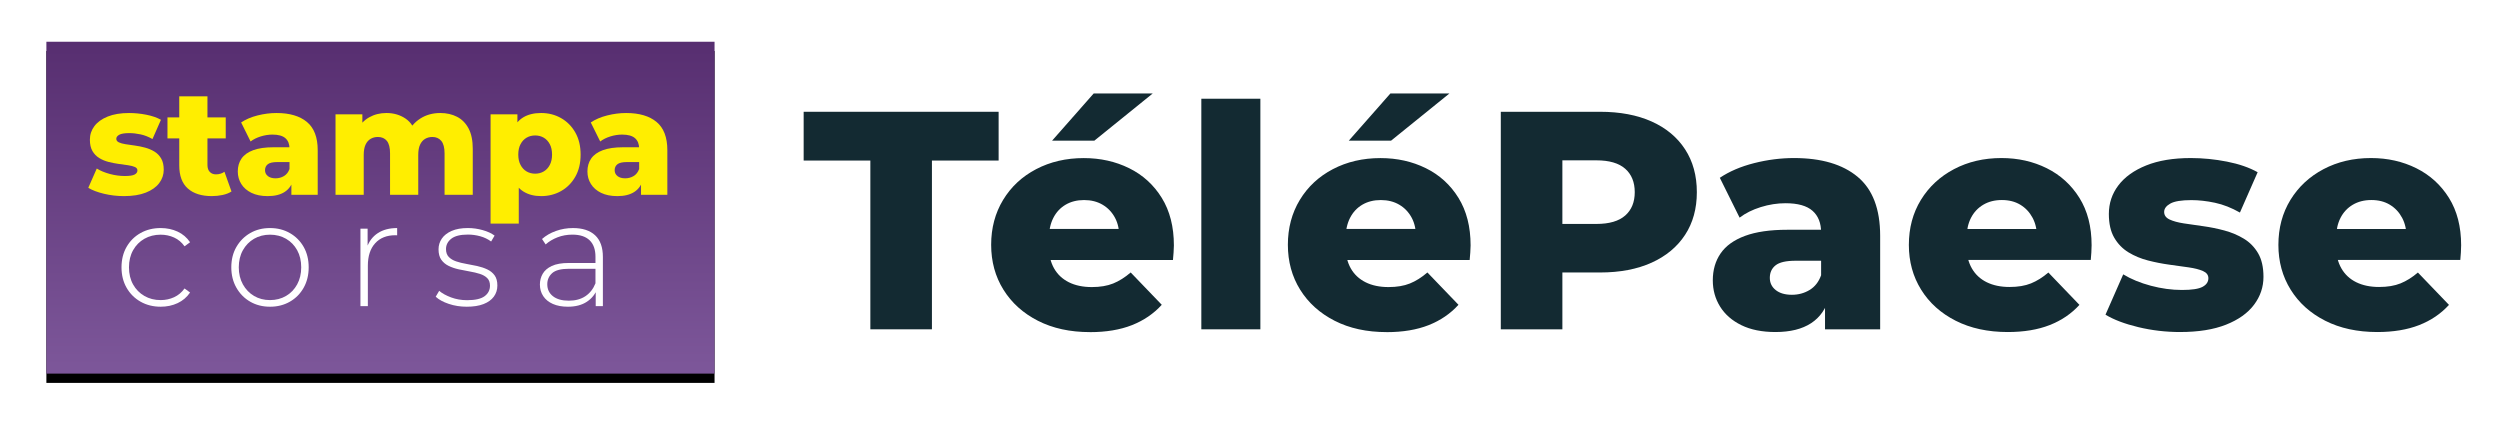 <svg height="91" viewBox="0 0 539 91" width="539" xmlns="http://www.w3.org/2000/svg" xmlns:xlink="http://www.w3.org/1999/xlink"><defs><linearGradient id="a" x1="50%" x2="50%" y1="0%" y2="100%"><stop offset="0" stop-color="#572e70"/><stop offset="1" stop-color="#7d579a"/></linearGradient><path id="b" d="m19 0h144.057v71.552h-144.057z"/><filter id="c" height="119.6%" width="109.7%" x="-4.9%" y="-7%"><feOffset dx="0" dy="2" in="SourceAlpha" result="shadowOffsetOuter1"/><feGaussianBlur in="shadowOffsetOuter1" result="shadowBlurOuter1" stdDeviation="2"/><feColorMatrix in="shadowBlurOuter1" type="matrix" values="0 0 0 0 0   0 0 0 0 0   0 0 0 0 0  0 0 0 0.341 0"/></filter></defs><g fill="none" fill-rule="evenodd"><g transform="translate(-9 9)"><use fill="#000" filter="url(#c)" xlink:href="#b"/><use fill="url(#a)" fill-rule="evenodd" xlink:href="#b"/></g><g fill-rule="nonzero"><g fill="#fe0" transform="translate(19.036 20.768)"><path d="m7.688 21.512c-1.474 0-2.911-.168-4.312-.505s-2.526-.764-3.376-1.283l1.825-4.152c.806.491 1.753.881 2.841 1.172s2.159.436 3.211.436c1.014 0 1.72-.108 2.119-.323.399-.215.598-.511.598-.886 0-.329-.185-.575-.554-.739-.369-.164-.858-.289-1.465-.376s-1.275-.18-2.003-.28-1.459-.243-2.195-.432-1.407-.468-2.014-.839-1.095-.873-1.465-1.507-.554-1.449-.554-2.445c0-1.096.326-2.076.978-2.939s1.607-1.548 2.864-2.056 2.791-.761 4.601-.761c1.234 0 2.472.122 3.716.367s2.298.609 3.162 1.093l-1.825 4.152c-.863-.491-1.72-.827-2.571-1.008s-1.659-.272-2.426-.272c-1.023 0-1.747.118-2.17.355s-.635.525-.635.864c0 .342.185.6.554.775s.858.309 1.465.402 1.275.19 2.003.289 1.456.247 2.184.443 1.395.478 2.003.845 1.096.867 1.465 1.498.554 1.441.554 2.43c0 1.052-.324 2.01-.972 2.873s-1.609 1.548-2.884 2.052-2.849.756-4.723.756z"/><path d="m26.633 21.512c-2.219 0-3.944-.547-5.175-1.64s-1.847-2.752-1.847-4.978v-14.895h6.08v14.82c0 .633.167 1.125.501 1.476.334.352.774.527 1.321.527.711 0 1.325-.186 1.841-.559l1.52 4.25c-.528.34-1.165.591-1.911.753s-1.522.244-2.329.244zm-9.562-12.438v-4.535h12.56v4.535z"/><path d="m43.785 21.232v-3.233l-.403-.792v-5.947c0-.966-.294-1.709-.883-2.23-.589-.521-1.516-.781-2.783-.781-.849 0-1.698.133-2.549.398s-1.577.628-2.179 1.087l-2.036-4.103c.984-.66 2.163-1.164 3.536-1.512s2.742-.522 4.107-.522c2.816 0 4.998.644 6.545 1.932s2.321 3.314 2.321 6.077v9.627zm-5.099.281c-1.383 0-2.554-.235-3.514-.706s-1.69-1.109-2.191-1.913-.751-1.705-.751-2.701c0-1.071.268-1.996.804-2.776.536-.779 1.371-1.38 2.506-1.802 1.134-.422 2.592-.633 4.372-.633h4.115v3.19h-3.271c-.98 0-1.667.157-2.062.472s-.593.744-.593 1.288c0 .518.203.938.608 1.261.405.323.961.484 1.666.484.669 0 1.277-.165 1.822-.494.545-.33.94-.835 1.185-1.517l.839 2.233c-.317 1.195-.94 2.096-1.869 2.704-.929.607-2.151.91-3.666.91z"/><path d="m75.895 3.596c1.343 0 2.542.27 3.598.811s1.886 1.379 2.491 2.514c.605 1.135.907 2.601.907 4.396v9.915h-6.08v-8.925c0-1.24-.236-2.141-.708-2.703-.472-.561-1.112-.842-1.919-.842-.586 0-1.109.137-1.569.409s-.822.69-1.084 1.251c-.262.561-.393 1.299-.393 2.215v8.594h-6.08v-8.925c0-1.24-.229-2.141-.686-2.703-.457-.561-1.104-.842-1.942-.842-.586 0-1.109.137-1.569.409-.46.273-.822.69-1.084 1.251-.262.561-.394 1.299-.394 2.215v8.594h-6.08v-17.355h5.787v4.855l-1.149-1.388c.628-1.243 1.495-2.179 2.601-2.806s2.352-.941 3.737-.941c1.556 0 2.926.398 4.11 1.195s1.975 2.039 2.374 3.728l-1.98-.421c.607-1.391 1.534-2.489 2.78-3.294s2.69-1.207 4.332-1.207z"/><path d="m97.628 21.512c-1.475 0-2.735-.322-3.78-.966s-1.837-1.626-2.376-2.946c-.539-1.32-.808-2.998-.808-5.035 0-2.072.255-3.767.765-5.084.51-1.317 1.284-2.294 2.322-2.93 1.038-.637 2.33-.955 3.877-.955 1.582 0 3.017.366 4.303 1.099 1.287.733 2.311 1.768 3.072 3.106.761 1.338 1.142 2.926 1.142 4.764s-.381 3.426-1.142 4.764c-.761 1.338-1.785 2.37-3.072 3.095-1.287.725-2.721 1.088-4.303 1.088zm-10.896 5.928v-23.563h5.787v2.964l-.028 5.734.32 5.734v9.13zm9.614-10.765c.685 0 1.301-.159 1.847-.478.546-.319.982-.787 1.307-1.405s.488-1.36.488-2.226c0-.887-.163-1.638-.488-2.252-.326-.615-.761-1.081-1.307-1.4-.546-.319-1.161-.478-1.847-.478-.686 0-1.301.159-1.847.478-.546.319-.982.786-1.307 1.4-.326.615-.488 1.365-.488 2.252 0 .866.163 1.608.488 2.226s.761 1.086 1.307 1.405c.546.319 1.162.478 1.847.478z"/><path d="m119.167 21.232v-3.233l-.403-.792v-5.947c0-.966-.294-1.709-.883-2.23-.589-.521-1.516-.781-2.783-.781-.849 0-1.698.133-2.549.398s-1.577.628-2.179 1.087l-2.036-4.103c.984-.66 2.163-1.164 3.536-1.512s2.742-.522 4.107-.522c2.816 0 4.998.644 6.545 1.932s2.321 3.314 2.321 6.077v9.627zm-5.099.281c-1.383 0-2.554-.235-3.514-.706s-1.69-1.109-2.191-1.913-.751-1.705-.751-2.701c0-1.071.268-1.996.804-2.776.536-.779 1.371-1.38 2.506-1.802 1.134-.422 2.592-.633 4.372-.633h4.115v3.19h-3.271c-.98 0-1.667.157-2.062.472s-.593.744-.593 1.288c0 .518.203.938.608 1.261.405.323.961.484 1.666.484.669 0 1.277-.165 1.822-.494.545-.33.94-.835 1.185-1.517l.839 2.233c-.317 1.195-.94 2.096-1.869 2.704-.929.607-2.151.91-3.666.91z"/></g><g fill="#fff" transform="translate(26.196 49.168)"><path d="m8.448 16.96c-1.621 0-3.07-.363-4.346-1.088s-2.279-1.726-3.008-3.003-1.093-2.743-1.093-4.4c0-1.664.364-3.132 1.093-4.405s1.732-2.269 3.008-2.987 2.725-1.077 4.346-1.077c1.33 0 2.546.256 3.648.768s1.998 1.276 2.688 2.293l-1.194.875c-.604-.853-1.355-1.484-2.251-1.893s-1.863-.613-2.901-.613c-1.301 0-2.468.293-3.499.88s-1.844 1.408-2.437 2.464-.89 2.288-.89 3.696.297 2.64.89 3.696 1.406 1.881 2.437 2.474 2.197.89 3.499.89c1.038 0 2.006-.206 2.901-.619s1.646-1.042 2.251-1.888l1.194.875c-.69 1.01-1.586 1.773-2.688 2.288s-2.318.773-3.648.773z"/><path d="m32.014 16.96c-1.597 0-3.022-.363-4.275-1.088s-2.244-1.73-2.973-3.015-1.093-2.748-1.093-4.389c0-1.663.365-3.127 1.095-4.393s1.721-2.262 2.971-2.987 2.675-1.087 4.275-1.087 3.031.362 4.292 1.087 2.252 1.719 2.971 2.985 1.079 2.731 1.079 4.396c0 1.644-.359 3.108-1.077 4.391s-1.709 2.288-2.973 3.013-2.694 1.088-4.291 1.088zm0-1.429c1.287 0 2.439-.297 3.456-.89s1.817-1.424 2.4-2.49.875-2.294.875-3.682c0-1.407-.291-2.639-.875-3.695s-1.383-1.877-2.4-2.464-2.167-.88-3.45-.88c-1.284 0-2.43.293-3.44.88s-1.812 1.408-2.405 2.464-.89 2.288-.89 3.695c0 1.388.297 2.615.89 3.682s1.395 1.897 2.405 2.49 2.155.89 3.436.89z"/><path d="m51.515 16.832v-16.704h1.546v4.587l-.16-.512c.462-1.344 1.25-2.38 2.363-3.109s2.501-1.093 4.165-1.093v1.568c-.064-.007-.128-.012-.192-.016s-.132-.005-.203-.005c-1.849 0-3.298.578-4.347 1.734s-1.573 2.768-1.573 4.838v8.714z"/><path d="m74.43 16.96c-1.373 0-2.665-.204-3.877-.613-1.212-.409-2.149-.923-2.811-1.541l.747-1.27c.647.548 1.504 1.021 2.571 1.419 1.067.398 2.219.597 3.456.597 1.749 0 3.008-.288 3.776-.864s1.152-1.333 1.152-2.272c0-.69-.199-1.232-.597-1.627-.398-.395-.926-.697-1.584-.907-.658-.21-1.383-.382-2.176-.517-.793-.135-1.586-.29-2.378-.464-.793-.174-1.518-.421-2.176-.741-.658-.32-1.186-.761-1.584-1.323-.398-.562-.597-1.312-.597-2.251 0-.853.236-1.625.709-2.314.473-.69 1.179-1.241 2.117-1.653.939-.412 2.108-.619 3.51-.619 1.059 0 2.117.148 3.173.443s1.915.692 2.576 1.189l-.747 1.27c-.704-.519-1.492-.898-2.363-1.136-.871-.238-1.755-.357-2.651-.357-1.628 0-2.821.299-3.579.896-.757.597-1.136 1.341-1.136 2.229 0 .718.199 1.283.597 1.696.398.412.926.731 1.584.955.658.224 1.383.404 2.176.539.793.135 1.582.29 2.368.464.786.174 1.508.416 2.166.725.658.309 1.186.736 1.584 1.28.398.544.597 1.275.597 2.192 0 .91-.252 1.71-.757 2.4-.505.69-1.246 1.225-2.224 1.605-.978.381-2.185.571-3.621.571z"/><path d="m102.24 16.832v-3.797l-.053-.597v-6.251c0-1.557-.421-2.741-1.264-3.552-.843-.811-2.078-1.216-3.707-1.216-1.152 0-2.226.194-3.221.582s-1.845.898-2.549 1.53l-.779-1.173c.825-.733 1.822-1.309 2.992-1.728 1.17-.419 2.395-.629 3.675-.629 2.076 0 3.671.521 4.784 1.563 1.113 1.042 1.669 2.597 1.669 4.667v10.602zm-6.006.128c-1.251 0-2.329-.199-3.232-.597-.903-.398-1.595-.96-2.075-1.685s-.72-1.557-.72-2.496c0-.839.199-1.609.597-2.309.398-.7 1.052-1.266 1.963-1.696.91-.43 2.14-.645 3.691-.645h6.134v1.248h-6.102c-1.735 0-2.951.317-3.648.95-.697.633-1.045 1.429-1.045 2.389 0 1.081.409 1.941 1.226 2.581.818.64 1.956.96 3.413.96 1.422 0 2.617-.324 3.584-.971.967-.647 1.689-1.571 2.165-2.773l.427 1.088c-.434 1.202-1.191 2.162-2.272 2.88-1.081.718-2.45 1.077-4.107 1.077z"/></g><g fill="#132a32" transform="translate(173.268 20.147)"><path d="m14.38 50.853v-36.385h-14.38v-10.515h42.034v10.515h-14.379v36.385z"/><path d="m61.733 51.456c-4.288 0-8.029-.815-11.223-2.446-3.194-1.63-5.673-3.864-7.437-6.7-1.764-2.836-2.647-6.064-2.647-9.681s.86-6.845 2.579-9.681c1.72-2.836 4.098-5.047 7.136-6.633 3.037-1.586 6.454-2.378 10.251-2.378 3.573 0 6.834.726 9.782 2.178s5.293 3.584 7.035 6.399 2.613 6.231 2.613 10.251c0 .447-.022.96-.067 1.541-.045.581-.089 1.117-.134 1.608h-28.743v-6.7h21.976l-4.824 1.876c.045-1.653-.257-3.082-.904-4.288-.648-1.206-1.541-2.144-2.68-2.814s-2.468-1.005-3.986-1.005c-1.519 0-2.848.335-3.986 1.005s-2.021 1.619-2.647 2.848c-.625 1.228-.938 2.669-.938 4.322v1.943c0 1.787.368 3.328 1.105 4.623s1.798 2.289 3.183 2.982c1.385.692 3.037 1.038 4.958 1.038 1.787 0 3.317-.257 4.59-.77s2.535-1.306 3.785-2.378l6.7 6.968c-1.742 1.921-3.886 3.384-6.432 4.388s-5.561 1.508-9.045 1.508zm-8.174-41.272 8.978-10.184h12.73l-12.596 10.184z"/><path d="m85.739 50.853v-49.714h12.73v49.714z"/><path d="m125.704 51.456c-4.288 0-8.029-.815-11.223-2.446-3.194-1.63-5.673-3.864-7.437-6.7-1.764-2.836-2.647-6.064-2.647-9.681s.86-6.845 2.579-9.681c1.72-2.836 4.098-5.047 7.136-6.633 3.037-1.586 6.454-2.378 10.251-2.378 3.573 0 6.834.726 9.782 2.178s5.293 3.584 7.035 6.399 2.613 6.231 2.613 10.251c0 .447-.022.96-.067 1.541-.045.581-.089 1.117-.134 1.608h-28.743v-6.7h21.976l-4.824 1.876c.045-1.653-.257-3.082-.904-4.288-.648-1.206-1.541-2.144-2.68-2.814s-2.468-1.005-3.986-1.005c-1.519 0-2.848.335-3.986 1.005s-2.021 1.619-2.647 2.848c-.625 1.228-.938 2.669-.938 4.322v1.943c0 1.787.368 3.328 1.105 4.623s1.798 2.289 3.183 2.982c1.385.692 3.037 1.038 4.958 1.038 1.787 0 3.317-.257 4.59-.77s2.535-1.306 3.785-2.378l6.7 6.968c-1.742 1.921-3.886 3.384-6.432 4.388s-5.561 1.508-9.045 1.508zm-8.174-41.272 8.978-10.184h12.73l-12.596 10.184z"/><path d="m150.304 50.853v-46.9h21.394c4.294 0 8.0.697 11.117 2.092s5.523 3.393 7.216 5.995c1.693 2.602 2.54 5.684 2.54 9.247 0 3.549-.847 6.617-2.54 9.204s-4.099 4.585-7.216 5.995c-3.117 1.41-6.823 2.115-11.117 2.115h-14.031l5.913-5.79v18.042zm13.275-16.591-5.913-6.129h13.254c2.771 0 4.841-.606 6.21-1.817 1.368-1.211 2.052-2.887 2.052-5.029 0-2.154-.684-3.837-2.052-5.049-1.368-1.211-3.438-1.817-6.21-1.817h-13.254l5.913-6.129z"/><path d="m220.206 50.853v-6.769l-.843-1.659v-12.453c0-2.023-.616-3.579-1.849-4.669-1.233-1.09-3.175-1.635-5.826-1.635-1.777 0-3.556.278-5.336.833-1.781.555-3.302 1.314-4.563 2.276l-4.263-8.59c2.061-1.382 4.529-2.437 7.404-3.166s5.741-1.093 8.6-1.093c5.896 0 10.464 1.348 13.704 4.045 3.24 2.696 4.86 6.938 4.86 12.724v20.155zm-10.676.587c-2.896 0-5.348-.493-7.358-1.479s-3.539-2.321-4.587-4.006c-1.048-1.685-1.572-3.57-1.572-5.656 0-2.242.561-4.18 1.684-5.812 1.123-1.632 2.871-2.89 5.246-3.773 2.375-.883 5.426-1.325 9.154-1.325h8.616v6.679h-6.849c-2.051 0-3.49.33-4.317.989-.827.659-1.241 1.558-1.241 2.696 0 1.085.424 1.965 1.273 2.641s2.011 1.014 3.488 1.014c1.401 0 2.673-.345 3.814-1.035 1.141-.69 1.969-1.749 2.482-3.177l1.756 4.676c-.664 2.503-1.968 4.39-3.914 5.66-1.945 1.271-4.504 1.906-7.675 1.906z"/><path d="m259.605 51.44c-4.287 0-8.031-.813-11.234-2.438-3.203-1.625-5.685-3.857-7.447-6.697-1.762-2.839-2.643-6.054-2.643-9.644 0-3.652.866-6.89 2.599-9.714s4.111-5.033 7.136-6.627 6.432-2.392 10.225-2.392c3.576 0 6.835.732 9.777 2.196 2.942 1.464 5.288 3.596 7.038 6.396 1.75 2.8 2.625 6.208 2.625 10.223 0 .467-.019.989-.057 1.568-.038.578-.079 1.108-.124 1.589h-28.769v-6.679h22.018l-4.843 1.88c.014-1.651-.302-3.08-.947-4.286s-1.529-2.147-2.651-2.823-2.447-1.014-3.975-1.014c-1.528 0-2.864.338-4.008 1.014s-2.028 1.62-2.651 2.833c-.623 1.213-.934 2.659-.934 4.338v1.945c0 1.771.375 3.309 1.125 4.613.75 1.304 1.817 2.297 3.2 2.98s3.026 1.025 4.928 1.025c1.808 0 3.35-.258 4.624-.774 1.274-.516 2.522-1.297 3.742-2.342l6.7 6.974c-1.732 1.907-3.873 3.359-6.423 4.358-2.551.998-5.56 1.498-9.029 1.498z"/><path d="m296.774 51.44c-3.085 0-6.095-.352-9.028-1.057-2.933-.705-5.29-1.6-7.069-2.686l3.821-8.693c1.687 1.027 3.67 1.845 5.949 2.453 2.279.608 4.52.912 6.723.912 2.122 0 3.601-.226 4.436-.677s1.253-1.07 1.253-1.856c0-.688-.387-1.204-1.16-1.546-.773-.343-1.796-.605-3.067-.788-1.272-.183-2.669-.378-4.193-.586s-3.056-.509-4.595-.904-2.945-.981-4.216-1.757-2.294-1.828-3.067-3.156c-.773-1.327-1.16-3.034-1.16-5.119 0-2.295.683-4.346 2.048-6.153s3.364-3.241 5.997-4.304 5.843-1.594 9.634-1.594c2.583 0 5.176.256 7.78.768 2.604.512 4.811 1.275 6.62 2.288l-3.821 8.694c-1.807-1.027-3.601-1.731-5.383-2.111-1.781-.38-3.474-.57-5.079-.57-2.143 0-3.657.248-4.543.744-.886.496-1.33 1.099-1.33 1.808 0 .716.387 1.257 1.16 1.622.773.365 1.796.646 3.067.842 1.271.196 2.669.398 4.193.606 1.524.208 3.048.517 4.572.928s2.922 1 4.193 1.77 2.294 1.815 3.067 3.135c.773 1.321 1.159 3.017 1.159 5.088 0 2.203-.678 4.208-2.035 6.016s-3.369 3.24-6.038 4.296-5.965 1.584-9.889 1.584z"/><path d="m339.277 51.44c-4.287 0-8.031-.813-11.234-2.438-3.203-1.625-5.685-3.857-7.447-6.697-1.762-2.839-2.643-6.054-2.643-9.644 0-3.652.866-6.89 2.599-9.714s4.111-5.033 7.136-6.627 6.432-2.392 10.225-2.392c3.576 0 6.835.732 9.777 2.196 2.942 1.464 5.288 3.596 7.038 6.396 1.75 2.8 2.625 6.208 2.625 10.223 0 .467-.019.989-.057 1.568-.038.578-.079 1.108-.124 1.589h-28.769v-6.679h22.018l-4.843 1.88c.014-1.651-.302-3.08-.947-4.286s-1.529-2.147-2.651-2.823-2.447-1.014-3.975-1.014c-1.528 0-2.864.338-4.008 1.014-1.145.676-2.028 1.62-2.651 2.833-.623 1.213-.934 2.659-.934 4.338v1.945c0 1.771.375 3.309 1.125 4.613.75 1.304 1.817 2.297 3.2 2.98s3.026 1.025 4.928 1.025c1.808 0 3.35-.258 4.624-.774 1.274-.516 2.522-1.297 3.742-2.342l6.7 6.974c-1.732 1.907-3.873 3.359-6.423 4.358-2.551.998-5.56 1.498-9.029 1.498z"/></g></g></g></svg>